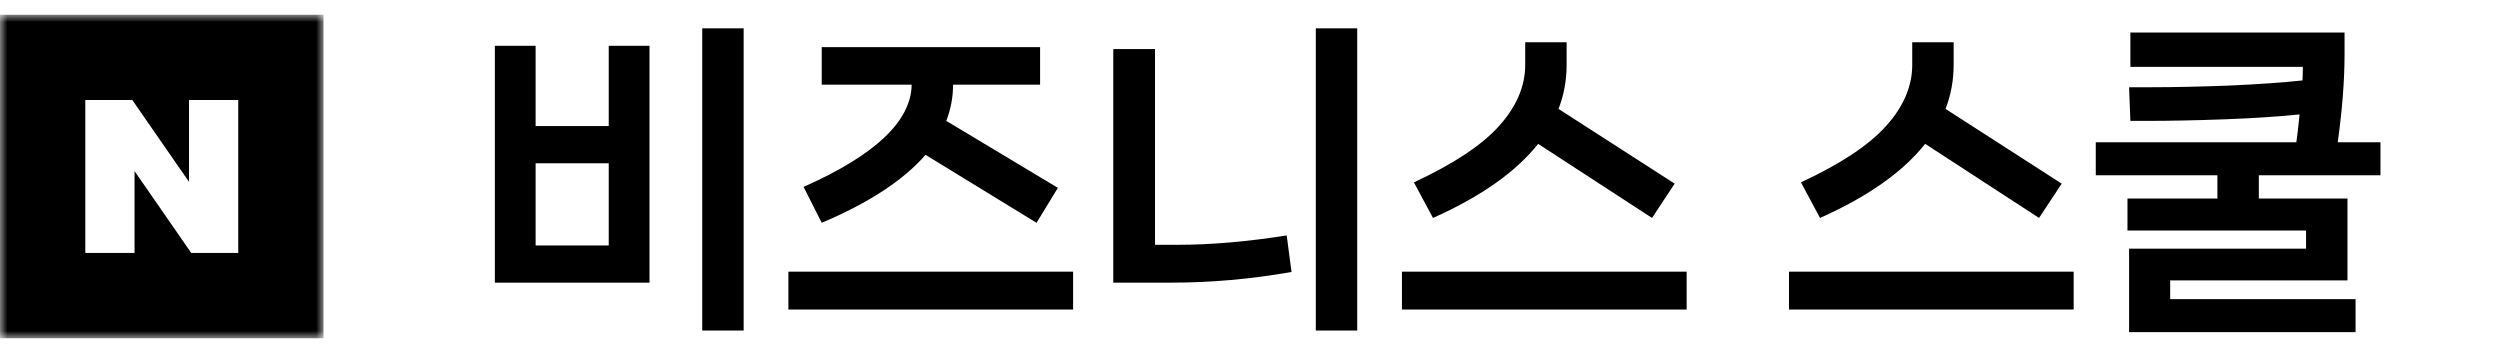 <svg viewBox="0 0 170 24" fill="none" xmlns="http://www.w3.org/2000/svg">
<mask id="mask0_792_109029" style="mask-type:luminance" maskUnits="userSpaceOnUse" x="0" y="1" width="22" height="22">
<path d="M22 1H0V23H22V1Z" fill="white"></path>
</mask>
<g mask="url(#mask0_792_109029)">
<path fill-rule="evenodd" clip-rule="evenodd" d="M0 1H22V23H0V1ZM8.997 6.8L12.853 12.366V6.8H16.201V17.2H13.004L9.149 11.634V17.2H5.801V6.8H8.997Z" fill="black"></path>
</g>
<path d="M47.752 22.476V1.928H50.568V22.476H47.752ZM36.422 8.572H41.394V3.116H44.166V19.22H33.65V3.116H36.422V8.572ZM36.422 11.102V16.69H41.394V11.102H36.422ZM54.644 12.708C59.513 10.552 61.962 8.234 61.992 5.756H55.876V3.204H70.726V5.756H64.808C64.808 6.606 64.654 7.428 64.346 8.22L71.936 12.774L70.484 15.15L62.938 10.53C61.427 12.26 59.073 13.8 55.876 15.15L54.644 12.708ZM53.61 21.046V18.472H72.97V21.046H53.61ZM92.291 22.476H89.475V1.928H92.291V22.476ZM75.703 19.22V3.336H78.541V16.646H80.103C82.347 16.646 84.811 16.433 87.495 16.008L87.825 18.494C85.068 18.978 82.34 19.22 79.641 19.22H75.703ZM104.594 9.782C103.083 11.688 100.7 13.368 97.444 14.82L96.146 12.4C98.83 11.153 100.759 9.877 101.932 8.572C103.12 7.252 103.714 5.866 103.714 4.414V2.874H106.53V4.414C106.53 5.455 106.347 6.452 105.98 7.406L113.878 12.488L112.338 14.82L104.594 9.782ZM95.332 21.046V18.472H114.692V21.046H95.332ZM130.912 9.782C129.402 11.688 127.018 13.368 123.762 14.82L122.464 12.4C125.148 11.153 127.077 9.877 128.25 8.572C129.438 7.252 130.032 5.866 130.032 4.414V2.874H132.848V4.414C132.848 5.455 132.665 6.452 132.298 7.406L140.196 12.488L138.656 14.82L130.912 9.782ZM121.65 21.046V18.472H141.01V21.046H121.65ZM161.872 11.916H153.6V13.5H159.628V19.066H147.572V20.342H160.178V22.586H144.778V16.91H156.812V15.678H144.668V13.5H150.784V11.916H142.512V9.672H156.152C156.21 9.29 156.284 8.66 156.372 7.78C154.978 7.926 153.306 8.036 151.356 8.11C149.405 8.183 147.623 8.22 146.01 8.22H144.866L144.778 5.932H146.34C147.792 5.932 149.515 5.895 151.51 5.822C153.504 5.734 155.191 5.616 156.57 5.47C156.584 5.22 156.592 4.912 156.592 4.546H144.866V2.214H159.43V3.688C159.43 5.433 159.276 7.428 158.968 9.672H161.872V11.916Z" fill="black"></path>
</svg>
